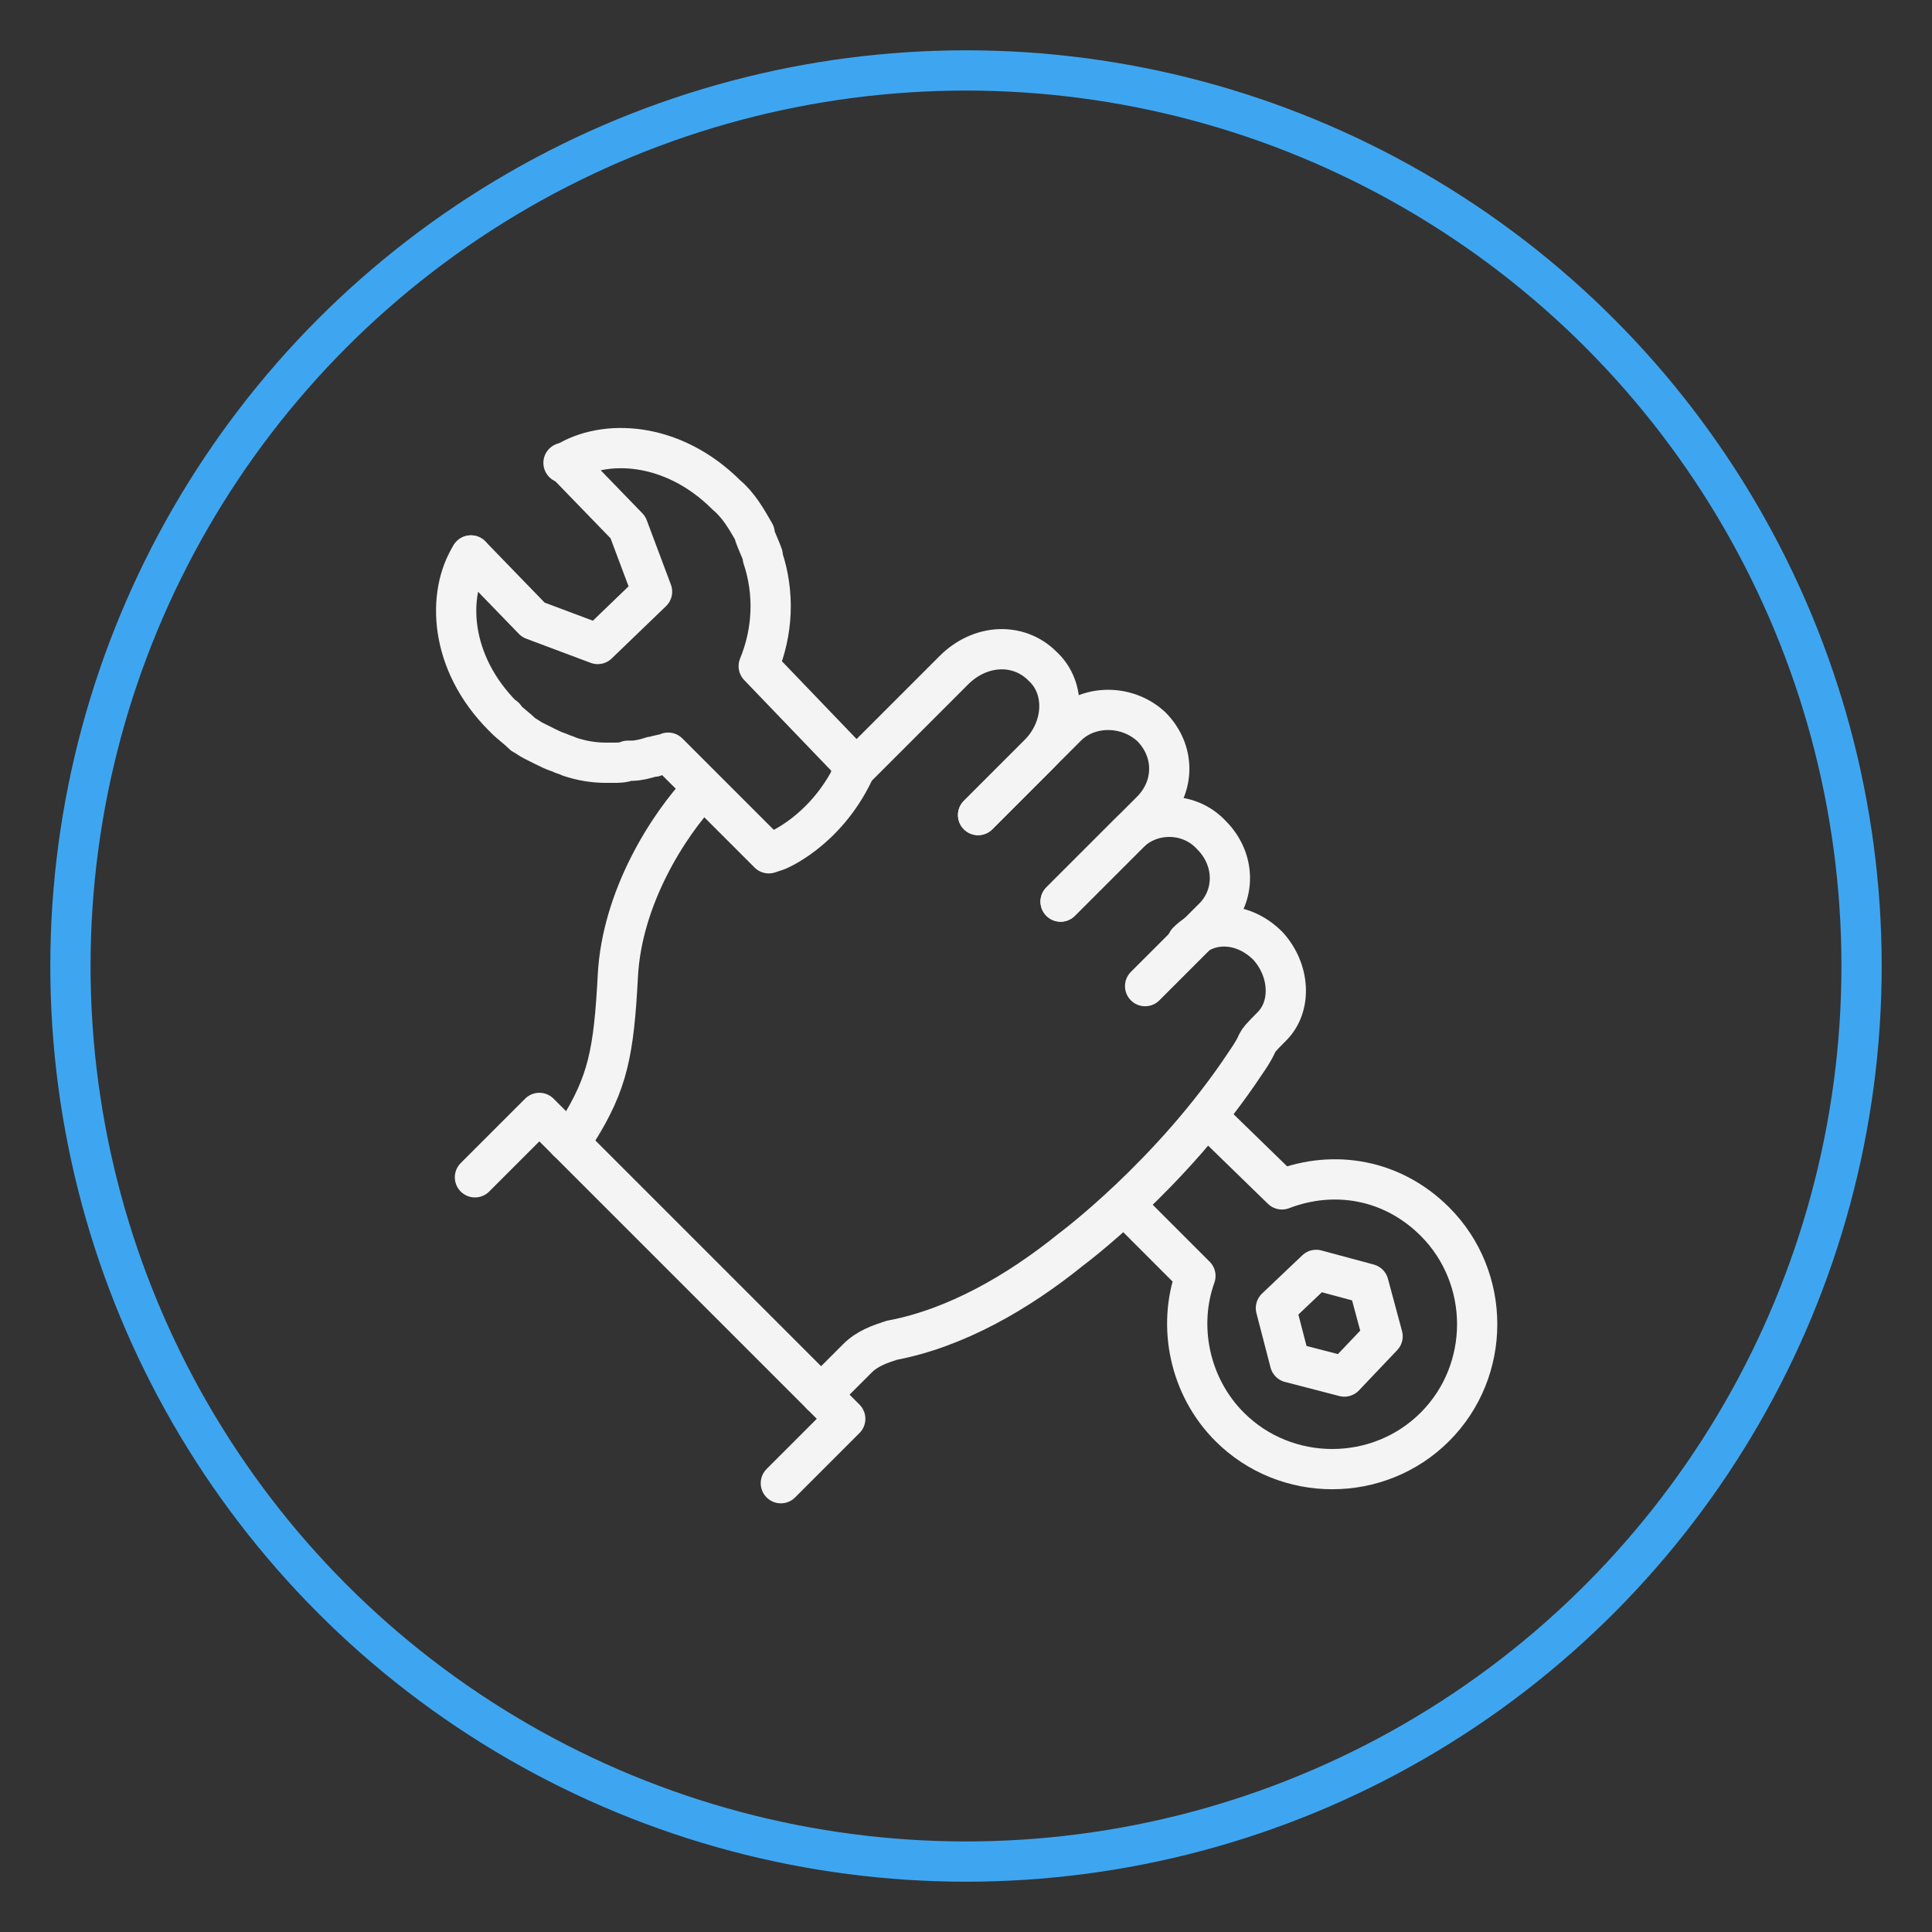 <?xml version="1.0" encoding="utf-8"?>
<!-- Generator: Adobe Illustrator 29.0.1, SVG Export Plug-In . SVG Version: 9.03 Build 54978)  -->
<svg version="1.0" id="Layer_1" xmlns="http://www.w3.org/2000/svg" xmlns:xlink="http://www.w3.org/1999/xlink" x="0px" y="0px"
	 viewBox="0 0 96 96" style="enable-background:new 0 0 96 96;" xml:space="preserve">
<rect x="0" y="0" width="96" height="96" fill="#333333" stroke="none"/>
<style type="text/css">
	.st0{fill:none;stroke:#3EA6F1;stroke-width:2;stroke-linecap:round;stroke-linejoin:round;}
	.st1{fill:none;stroke:#F4F4F4;stroke-width:2;stroke-linecap:round;stroke-linejoin:round;}
</style>
<circle class="st0" cx="48" cy="48" r="44.5"/>
<g>
	<g>
		<polyline class="st1" points="23.6,58.5 26.8,55.3 42,70.5 38.8,73.7 		"/>
		<path class="st1" d="M48.6,40.5l4.4-4.4c1.1-1.1,3-1.1,4.2,0l0,0c1.2,1.2,1.2,3,0,4.2l-4.5,4.5"/>
		<path class="st1" d="M52.7,44.8l3.4-3.4c1.1-1.1,3-1.1,4.1,0.1l0,0c1.2,1.2,1.2,3,0.1,4.1L56.9,49"/>
		<path class="st1" d="M28.2,56.7l0.5-0.5c1.5-2.4,1.8-3.9,2-7.7c0.2-3.9,2.5-7.5,4.2-9.3"/>
		<path class="st1" d="M37.5,32.8"/>
		<path class="st1" d="M40.8,69.3l1.8-1.8c0.5-0.5,1.1-0.7,1.7-0.9c3.2-0.6,6.3-2.4,8.9-4.5c0,0,5-3.7,8.7-9.3
			c0.9-1.3,0.2-0.7,1.3-1.8l0,0c1-1,0.9-2.8-0.2-4l0,0c-1.2-1.2-2.9-1.3-4-0.2"/>
		<path class="st1" d="M48.6,40.5l3-3c1.3-1.3,1.4-3.3,0.2-4.4l0,0c-1.2-1.2-3.1-1.1-4.4,0.2l-5.1,5.1"/>
		<polygon class="st1" points="65.4,63.1 63.4,65 64.1,67.7 66.8,68.4 68.7,66.4 68,63.8 		"/>
	</g>
	<g>
		<path class="st1" d="M37.7,33.1c0.7-1.7,0.8-3.6,0.2-5.4c0,0,0,0,0-0.1c-0.1-0.3-0.3-0.7-0.4-1c0,0,0-0.1,0-0.1
			c-0.4-0.7-0.8-1.4-1.4-1.9l0,0c0,0,0,0,0,0c-2.7-2.7-6.1-2.8-8-1.6l0,0l3.1,3.2l1.2,3.2L29.7,32l-3.2-1.2l-3.1-3.2
			c-1.2,1.9-1.1,5.3,1.6,8c0,0,0,0,0,0l0,0c0,0,0.1,0,0.1,0.1c0.3,0.3,0.6,0.5,0.9,0.8c0.2,0.1,0.3,0.2,0.5,0.3
			c0.2,0.1,0.4,0.2,0.6,0.3c0.2,0.1,0.4,0.2,0.7,0.3c0.2,0.1,0.3,0.1,0.5,0.2c0.6,0.2,1.2,0.3,1.8,0.3c0,0,0,0,0.1,0
			c0.1,0,0.2,0,0.3,0c0.2,0,0.5,0,0.7-0.1c0.1,0,0.2,0,0.2,0c0.3,0,0.7-0.1,1-0.2c0.1,0,0.1,0,0.1,0c0.2-0.1,0.5-0.1,0.7-0.2l5,5
			l0.3-0.1c0.1,0,2.5-1,3.9-3.9l0.1-0.3L37.7,33.1z"/>
		<polygon class="st1" points="23.4,27.6 23.4,27.6 23.4,27.6 		"/>
		<polygon class="st1" points="28,23 28,23 28,23 		"/>
	</g>
	<path class="st1" d="M55.9,59.9l3.5,3.5c-0.9,2.5-0.3,5.5,1.7,7.5c2.8,2.8,7.4,2.8,10.2,0c2.8-2.8,2.8-7.4,0-10.2
		c-2.1-2.1-5-2.6-7.6-1.6L60,55.5"/>
</g>
</svg>
